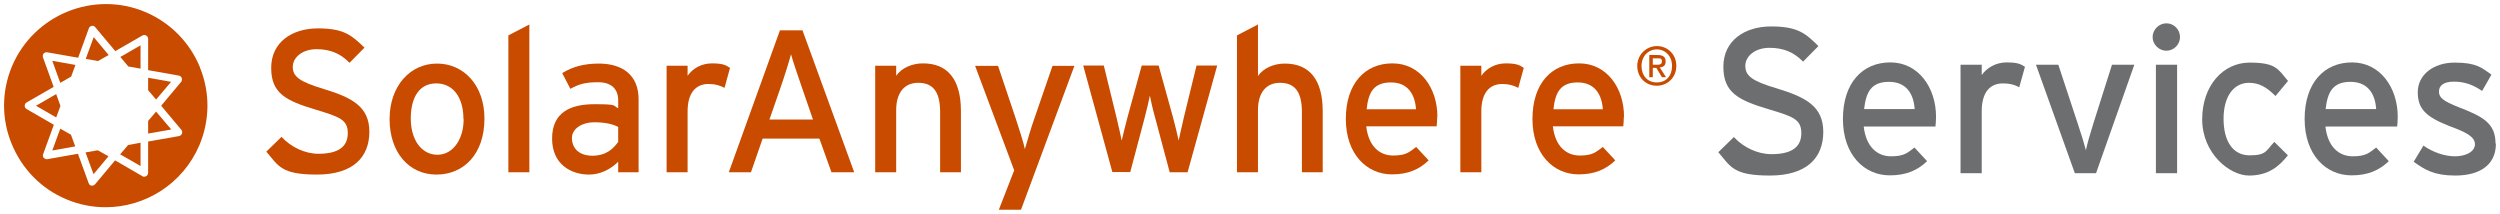 <?xml version="1.0" encoding="UTF-8"?>
<svg xmlns="http://www.w3.org/2000/svg" version="1.1" viewBox="0 0 1286 110">
  <defs>
    <style>
      .cls-1 {
        fill: #6d6e6f;
      }

      .cls-2 {
        fill: #c84b00;
      }
    </style>
  </defs>
  <!-- Generator: Adobe Illustrator 28.7.5, SVG Export Plug-In . SVG Version: 1.2.0 Build 176)  -->
  <g>
    <g id="Layer_3">
      <g>
        <g>
          <g>
            <path class="cls-2" d="M190,67.7c0,13.2-8.4,22.1-27,22.1s-19.8-4.6-26-11.8l7.8-7.6c4.9,5.3,12.1,8.7,19,8.7,10.2,0,15.1-3.6,15.1-10.6s-4.3-8.4-16.5-12.1c-15.4-4.6-22.9-8.4-22.9-21.5s10.6-20.3,24.1-20.3,17.4,3.7,23.9,9.9l-7.7,7.8c-4.6-4.7-9.8-7-17-7s-12.2,4.2-12.2,9.1,3.3,7.6,16,11.4c14.4,4.4,23.4,9,23.4,22h0Z"/>
            <path class="cls-2" d="M249.2,61c0,18.2-10.6,28.8-24.7,28.8s-24.1-11.4-24.1-28.5,10.6-28.6,24.4-28.6,24.4,11.2,24.4,28.3h0ZM238.4,61.3c0-11.2-5.3-18.4-14-18.4s-13.1,7.2-13.1,18.1,5.5,18.6,13.7,18.6,13.5-8.2,13.5-18.3Z"/>
            <path class="cls-2" d="M272.3,88.6h-10.8V18.2l10.8-5.6v76.1Z"/>
            <path class="cls-2" d="M328.5,88.6h-10.5v-5.4c-3.8,3.8-9.1,6.6-15,6.6-8.9,0-19-5-19-18.5s9.4-17.7,21.8-17.7,9.2.7,12.2,2.1v-4.1c0-5.9-3.6-9.3-10.3-9.3s-10,1-14.3,3.4l-4.2-8.1c5.2-3.2,11.1-4.9,18.8-4.9,12.2,0,20.5,5.9,20.5,18.4v37.6h0ZM318,73.1v-7.8c-2.9-1.5-6.7-2.4-12.5-2.4s-11.3,3.1-11.3,8.1,3.4,9.1,10.5,9.1,10.8-3.6,13.2-7h0Z"/>
            <path class="cls-2" d="M375.5,35l-2.8,10.2c-2.3-1.2-4.7-2-8.2-2-6.8,0-10.8,4.8-10.8,14.1v31.3h-10.8v-54.8h10.8v5.2c2.5-3.7,7.1-6.4,12.5-6.4s7.1.8,9.3,2.3h0Z"/>
            <path class="cls-2" d="M439.4,88.6h-11.7l-6.2-17.3h-29.2l-6,17.3h-11.4l26.3-73h11.6l26.6,73ZM418.2,61.5l-5.8-16.8c-1.8-5.2-4.7-13.7-5.5-16.8-.8,3.1-3.4,11.5-5.3,16.9l-5.8,16.7h22.5,0Z"/>
            <path class="cls-2" d="M494.4,88.6h-10.8v-31c0-11.1-4.2-15-11.3-15s-11.3,5.1-11.3,14v32h-10.8v-54.8h10.8v5.2c2.7-4,8.1-6.4,13.8-6.4,12.7,0,19.5,8.3,19.5,24.5v31.4h0Z"/>
            <path class="cls-2" d="M552.7,33.8l-27.5,74.1h-11.4l7.9-20.3-20.1-53.7h11.8l9,26.8c1.6,4.8,4.2,12.9,4.8,16,.9-3.2,3.2-11.1,4.9-15.8l9.3-27h11.4Z"/>
            <path class="cls-2" d="M626.1,33.8l-15.2,54.8h-9.2l-7.4-27.7c-1.2-4.2-2.3-9.1-2.8-11.7-.5,2.6-1.7,7.6-2.8,11.8l-7.3,27.5h-9.2l-15-54.8h10.6l6.5,26.6c1,4.2,2.2,9.4,2.7,12,.6-2.7,1.9-7.7,3-12l7.3-26.6h8.7l7.4,26.7c1.2,4.3,2.3,9.2,2.9,11.9.6-2.7,1.7-7.8,2.7-12l6.5-26.6h10.7Z"/>
            <path class="cls-2" d="M680.5,88.6h-10.8v-31c0-11.1-4.2-15-11.3-15s-11.3,5.1-11.3,14v32h-10.8V18.2l10.8-5.6v26.5c2.7-4,8.1-6.4,13.8-6.4,12.7,0,19.5,8.3,19.5,24.5v31.4h0Z"/>
            <path class="cls-2" d="M739.3,60.1c0,2-.2,3.8-.3,4.9h-36.2c1.2,10.5,7.1,15,13.8,15s8.2-1.7,11.9-4.4l6.4,6.9c-4.8,4.6-10.5,7.2-18.9,7.2-12.8,0-23.7-10.3-23.7-28.5s9.8-28.6,24-28.6,23.1,12.6,23.1,27.4h0ZM728.4,56.2c-.5-7.5-4.1-13.8-12.9-13.8s-11.6,5-12.5,13.8c0,0,25.5,0,25.5,0Z"/>
            <path class="cls-2" d="M783.8,35l-2.8,10.2c-2.3-1.2-4.7-2-8.2-2-6.8,0-10.8,4.8-10.8,14.1v31.3h-10.8v-54.8h10.8v5.2c2.5-3.7,7.1-6.4,12.5-6.4s7.1.8,9.3,2.3h0Z"/>
            <path class="cls-2" d="M835.3,60.1c0,2-.2,3.8-.3,4.9h-36.2c1.2,10.5,7.1,15,13.8,15s8.2-1.7,11.9-4.4l6.4,6.9c-4.8,4.6-10.5,7.2-18.9,7.2-12.8,0-23.7-10.3-23.7-28.5s9.8-28.6,24-28.6,23.1,12.6,23.1,27.4h0ZM824.5,56.2c-.5-7.5-4.1-13.8-12.9-13.8s-11.6,5-12.5,13.8c0,0,25.5,0,25.5,0Z"/>
          </g>
          <path class="cls-2" d="M852.3,44.1c-5.9,0-10.1-4.4-10.1-10.2s4.7-10.2,10.1-10.2,10,4.1,10,10.2-4.7,10.2-10,10.2ZM852.3,25.4c-4.4,0-7.9,3.5-7.9,8.5s3,8.5,7.9,8.5,7.8-3.5,7.8-8.5-3.5-8.5-7.8-8.5ZM850.3,39.7h-1.9v-11.4h4.3c2.7,0,4.1,1,4.1,3.3s-1.3,2.9-3,3.1l3.2,5h-2.1l-2.9-4.8h-1.8v4.8h0ZM852.3,33.3c1.4,0,2.6-.1,2.6-1.8s-1.3-1.5-2.5-1.5h-2.2v3.3h2.1Z"/>
        </g>
        <g>
          <polygon class="cls-2" points="44.1 30.3 50.4 31.4 55.9 28.3 48.2 19.1 44.1 30.3"/>
          <polygon class="cls-2" points="44 78.4 48.1 89.6 55.8 80.4 50.3 77.3 44 78.4"/>
          <polygon class="cls-2" points="31 66.2 26.9 77.4 38.7 75.3 36.5 69.3 31 66.2"/>
          <polygon class="cls-2" points="31 42.6 36.6 39.4 38.8 33.4 26.9 31.3 31 42.6"/>
          <polygon class="cls-2" points="61.8 79.4 72.3 85.4 72.3 73.4 65.9 74.6 61.8 79.4"/>
          <path class="cls-2" d="M102.9,34.7c-5.3-12.9-15.2-23-28.1-28.5C48.2-5,17.5,7.5,6.2,34c-5.4,12.9-5.5,27.1-.2,40,5.3,12.9,15.2,23.1,28.1,28.5,6.6,2.8,13.5,4.1,20.2,4.1,20.4,0,39.8-12,48.3-32,5.4-12.9,5.5-27.1.2-40h0ZM93.6,68.7c-.2.7-.8,1.1-1.5,1.3l-15.9,2.8v16.1c0,.7-.4,1.4-1,1.7-.3.2-.6.3-1,.3s-.7,0-1-.3l-14-8.1-10.3,12.3c-.4.4-.9.7-1.5.7s-.2,0-.3,0c-.7-.1-1.3-.6-1.5-1.3l-5.5-15.1-15.8,2.8c-.1,0-.2,0-.3,0-.6,0-1.1-.3-1.5-.7-.4-.5-.6-1.3-.3-1.9l5.5-15.1-14-8.1c-.6-.3-1-1-1-1.7s.4-1.4,1-1.7l13.9-8-5.5-15.2c-.2-.7-.1-1.4.3-1.9.4-.5,1.2-.8,1.8-.7l16,2.8,5.5-15.1c.2-.7.8-1.1,1.5-1.3.7-.1,1.4.1,1.8.7l10.3,12.3,13.9-8c.6-.4,1.4-.4,2,0,.6.3,1,1,1,1.7v16.1l15.8,2.8c.7.1,1.3.6,1.5,1.3.2.7.1,1.4-.3,1.9l-10.3,12.3,10.4,12.4c.4.5.6,1.3.3,1.9h0Z"/>
          <polygon class="cls-2" points="76.2 62.2 76.2 68.7 88.1 66.6 80.3 57.4 76.2 62.2"/>
          <polygon class="cls-2" points="31.1 54.5 28.9 48.4 18.5 54.4 28.9 60.4 31.1 54.5"/>
          <polygon class="cls-2" points="88 42.1 76.2 40 76.2 46.4 80.3 51.2 88 42.1"/>
          <polygon class="cls-2" points="66 34.2 72.3 35.3 72.3 23.3 61.9 29.3 66 34.2"/>
        </g>
      </g>
      <g>
        <path class="cls-1" d="M937.9,67.8c0,13.4-8.5,22.5-27.5,22.5s-20.2-4.7-26.5-12l8-7.8c5,5.4,12.3,8.8,19.3,8.8,10.4,0,15.4-3.6,15.4-10.8s-4.4-8.6-16.8-12.3c-15.7-4.7-23.3-8.6-23.3-21.9s10.8-20.7,24.6-20.7,17.8,3.7,24.3,10.1l-7.9,8c-4.7-4.8-10-7.1-17.3-7.1s-12.4,4.2-12.4,9.3,3.4,7.8,16.3,11.6c14.7,4.5,23.8,9.1,23.8,22.4h0Z"/>
        <path class="cls-1" d="M995.9,60.1c0,2-.2,3.8-.3,5h-36.9c1.2,10.7,7.2,15.3,14,15.3s8.4-1.7,12.1-4.5l6.5,7c-4.9,4.7-10.7,7.3-19.2,7.3-13.1,0-24.1-10.5-24.1-29s10-29.1,24.4-29.1,23.5,12.9,23.5,28h0ZM984.9,56.1c-.5-7.7-4.2-14-13.2-14s-11.8,5.1-12.8,14h25.9Z"/>
        <path class="cls-1" d="M1041.6,34.5l-2.9,10.4c-2.3-1.3-4.8-2-8.4-2-6.9,0-10.9,4.9-10.9,14.3v31.9h-10.9v-55.8h10.9v5.3c2.6-3.7,7.2-6.5,12.8-6.5s7.2.8,9.5,2.3h0Z"/>
        <path class="cls-1" d="M1097.9,33.3l-19.7,55.8h-10.9l-20-55.8h11.5l10,30.3c1.8,5.4,3.4,10.6,4.2,13.7.6-3.1,2.1-8.3,3.8-13.7l9.6-30.3h11.6Z"/>
        <path class="cls-1" d="M1121.4,19.1c0,3.8-3.2,7-7,7s-7.1-3.2-7.1-7,3.2-7.1,7.1-7.1,7,3.2,7,7.1ZM1119.9,89.1h-10.9v-55.8h10.9v55.8Z"/>
        <path class="cls-1" d="M1177,41.6l-6.5,7.8c-4.6-4.7-8.6-6.8-13.6-6.8-8,0-13.1,7.1-13.1,18.5s4.7,18.8,13.4,18.8,8.3-2.3,12.7-6.9l7,6.9c-4.4,5.5-9.9,10.4-20,10.4s-24.1-11.5-24.1-28.9,10.8-29.2,24.4-29.2,14.6,3.3,19.8,9.5h0Z"/>
        <path class="cls-1" d="M1233.4,60.1c0,2-.2,3.8-.3,5h-36.9c1.2,10.7,7.2,15.3,14,15.3s8.4-1.7,12.1-4.5l6.5,7c-4.9,4.7-10.7,7.3-19.2,7.3-13.1,0-24.1-10.5-24.1-29s10-29.1,24.4-29.1,23.5,12.9,23.5,28h0ZM1222.3,56.1c-.5-7.7-4.2-14-13.2-14s-11.8,5.1-12.8,14h25.9Z"/>
        <path class="cls-1" d="M1283.9,73.8c0,12.3-10,16.5-20.9,16.5s-15.7-3-21.4-7.1l5-8.3c5.2,3.6,11.1,5.5,16.3,5.5s10.2-2.2,10.2-6.2-4.9-6.3-13-9.3c-12-4.7-16.4-8.7-16.4-17.5s7.9-15.2,19-15.2,13.9,2.6,18.9,6.2l-4.8,8.4c-4.6-3.2-9.1-4.8-14.5-4.8s-7.7,2.1-7.7,5.1,1.9,4.8,10.3,8.1c12.4,4.8,18.8,8.2,18.8,18.7h0Z"/>
      </g>
    </g>
  </g>
</svg>